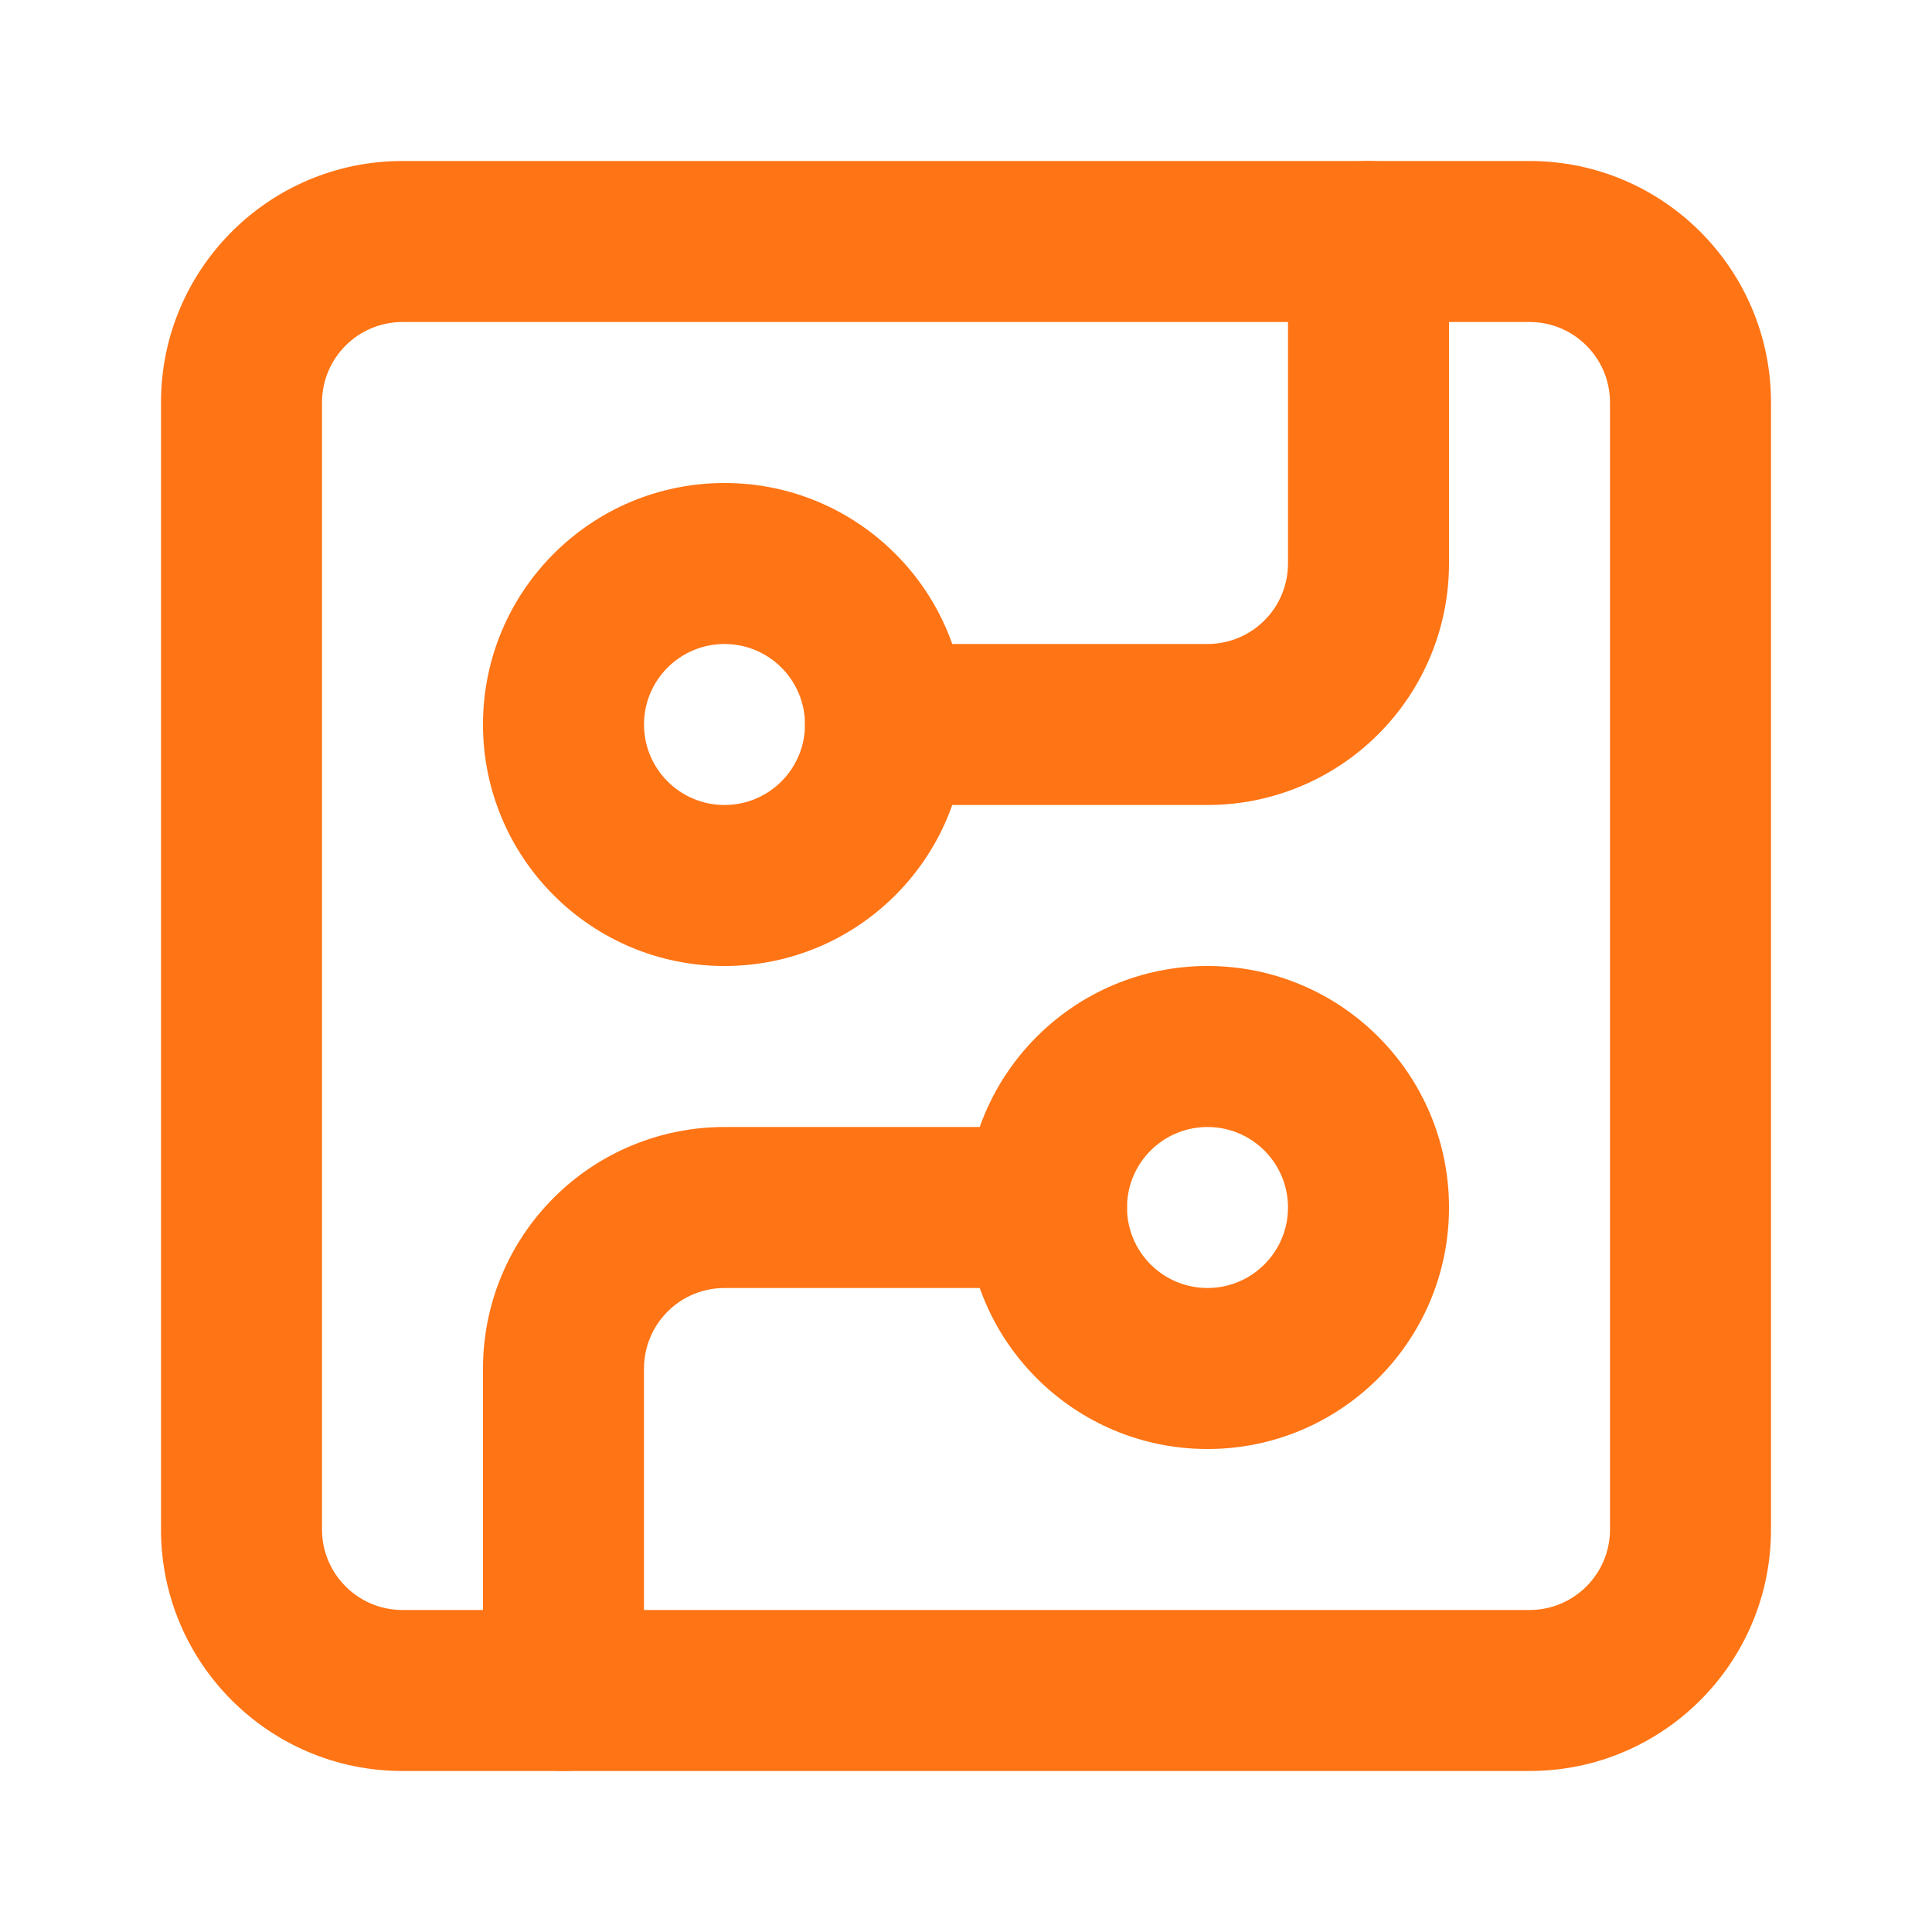 <svg width="24" height="24" viewBox="0 0 24 24" fill="none" xmlns="http://www.w3.org/2000/svg">
<path fill-rule="evenodd" clip-rule="evenodd" d="M5 4C4.448 4 4 4.448 4 5V19C4 19.552 4.448 20 5 20H19C19.552 20 20 19.552 20 19V5C20 4.448 19.552 4 19 4H5ZM2 5C2 3.343 3.343 2 5 2H19C20.657 2 22 3.343 22 5V19C22 20.657 20.657 22 19 22H5C3.343 22 2 20.657 2 19V5Z" fill="#FF7414"/>
<path fill-rule="evenodd" clip-rule="evenodd" d="M17 2C17.552 2 18 2.448 18 3V7C18 7.796 17.684 8.559 17.121 9.121C16.559 9.684 15.796 10 15 10H11C10.448 10 10 9.552 10 9C10 8.448 10.448 8 11 8H15C15.265 8 15.52 7.895 15.707 7.707C15.895 7.52 16 7.265 16 7V3C16 2.448 16.448 2 17 2Z" fill="#FF7414"/>
<path fill-rule="evenodd" clip-rule="evenodd" d="M9 8C8.448 8 8 8.448 8 9C8 9.552 8.448 10 9 10C9.552 10 10 9.552 10 9C10 8.448 9.552 8 9 8ZM6 9C6 7.343 7.343 6 9 6C10.657 6 12 7.343 12 9C12 10.657 10.657 12 9 12C7.343 12 6 10.657 6 9Z" fill="#FF7414"/>
<path fill-rule="evenodd" clip-rule="evenodd" d="M9 16C8.735 16 8.48 16.105 8.293 16.293C8.105 16.48 8 16.735 8 17V21C8 21.552 7.552 22 7 22C6.448 22 6 21.552 6 21V17C6 16.204 6.316 15.441 6.879 14.879C7.441 14.316 8.204 14 9 14H13C13.552 14 14 14.448 14 15C14 15.552 13.552 16 13 16H9Z" fill="#FF7414"/>
<path fill-rule="evenodd" clip-rule="evenodd" d="M15 14C14.448 14 14 14.448 14 15C14 15.552 14.448 16 15 16C15.552 16 16 15.552 16 15C16 14.448 15.552 14 15 14ZM12 15C12 13.343 13.343 12 15 12C16.657 12 18 13.343 18 15C18 16.657 16.657 18 15 18C13.343 18 12 16.657 12 15Z" fill="#FF7414"/>
</svg>
